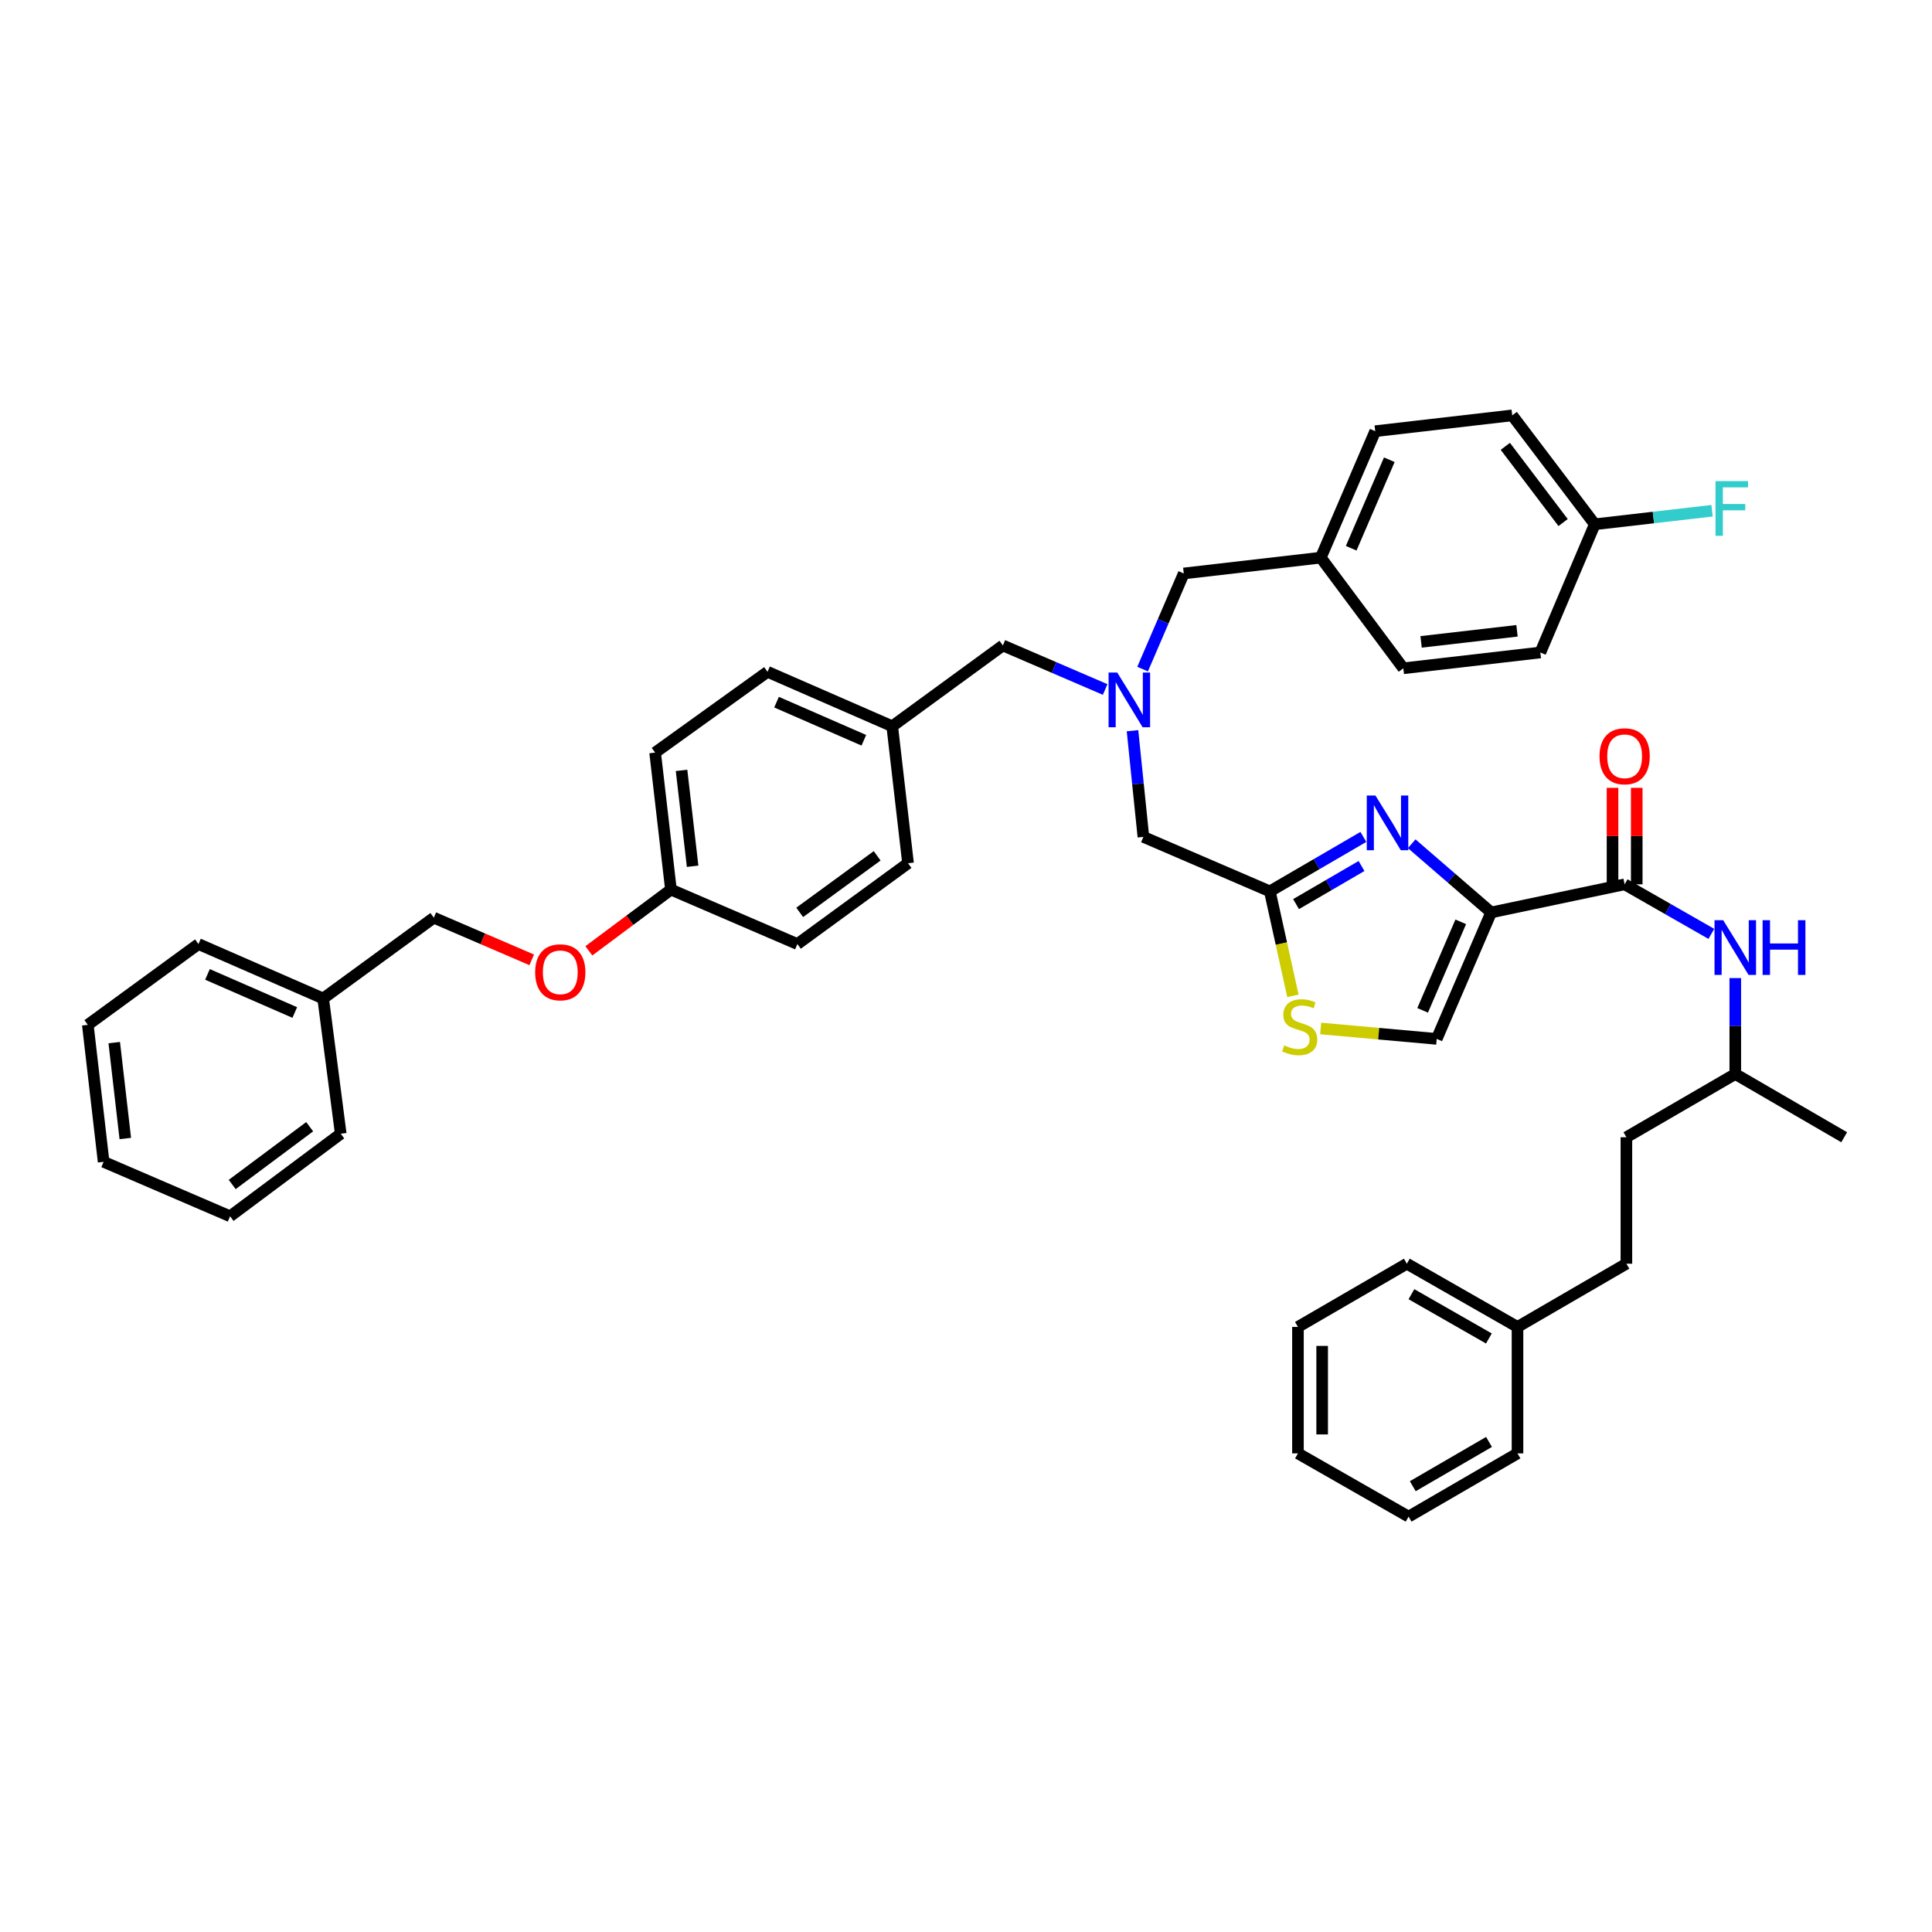 <?xml version='1.0' encoding='iso-8859-1'?>
<svg version='1.1' baseProfile='full'
              xmlns='http://www.w3.org/2000/svg'
                      xmlns:rdkit='http://www.rdkit.org/xml'
                      xmlns:xlink='http://www.w3.org/1999/xlink'
                  xml:space='preserve'
width='1000px' height='1000px' viewBox='0 0 1000 1000'>
<!-- END OF HEADER -->
<rect style='opacity:1.0;fill:#FFFFFF;stroke:none' width='1000' height='1000' x='0' y='0'> </rect>
<path class='bond-0' d='M 841.821,654.089 L 841.821,588.638' style='fill:none;fill-rule:evenodd;stroke:#000000;stroke-width:6px;stroke-linecap:butt;stroke-linejoin:miter;stroke-opacity:1' />
<path class='bond-1' d='M 841.821,654.089 L 785.455,686.821' style='fill:none;fill-rule:evenodd;stroke:#000000;stroke-width:6px;stroke-linecap:butt;stroke-linejoin:miter;stroke-opacity:1' />
<path class='bond-2' d='M 840.909,457.724 L 863.35,470.55' style='fill:none;fill-rule:evenodd;stroke:#000000;stroke-width:6px;stroke-linecap:butt;stroke-linejoin:miter;stroke-opacity:1' />
<path class='bond-2' d='M 863.35,470.55 L 885.791,483.375' style='fill:none;fill-rule:evenodd;stroke:#0000FF;stroke-width:6px;stroke-linecap:butt;stroke-linejoin:miter;stroke-opacity:1' />
<path class='bond-3' d='M 847.174,457.724 L 847.174,432.752' style='fill:none;fill-rule:evenodd;stroke:#000000;stroke-width:6px;stroke-linecap:butt;stroke-linejoin:miter;stroke-opacity:1' />
<path class='bond-3' d='M 847.174,432.752 L 847.174,407.781' style='fill:none;fill-rule:evenodd;stroke:#FF0000;stroke-width:6px;stroke-linecap:butt;stroke-linejoin:miter;stroke-opacity:1' />
<path class='bond-3' d='M 834.644,457.724 L 834.644,432.752' style='fill:none;fill-rule:evenodd;stroke:#000000;stroke-width:6px;stroke-linecap:butt;stroke-linejoin:miter;stroke-opacity:1' />
<path class='bond-3' d='M 834.644,432.752 L 834.644,407.781' style='fill:none;fill-rule:evenodd;stroke:#FF0000;stroke-width:6px;stroke-linecap:butt;stroke-linejoin:miter;stroke-opacity:1' />
<path class='bond-4' d='M 840.909,457.724 L 771.818,472.273' style='fill:none;fill-rule:evenodd;stroke:#000000;stroke-width:6px;stroke-linecap:butt;stroke-linejoin:miter;stroke-opacity:1' />
<path class='bond-5' d='M 898.18,506.252 L 898.18,531.079' style='fill:none;fill-rule:evenodd;stroke:#0000FF;stroke-width:6px;stroke-linecap:butt;stroke-linejoin:miter;stroke-opacity:1' />
<path class='bond-5' d='M 898.18,531.079 L 898.18,555.906' style='fill:none;fill-rule:evenodd;stroke:#000000;stroke-width:6px;stroke-linecap:butt;stroke-linejoin:miter;stroke-opacity:1' />
<path class='bond-6' d='M 785.455,686.821 L 728.185,654.089' style='fill:none;fill-rule:evenodd;stroke:#000000;stroke-width:6px;stroke-linecap:butt;stroke-linejoin:miter;stroke-opacity:1' />
<path class='bond-6' d='M 770.647,692.79 L 730.558,669.877' style='fill:none;fill-rule:evenodd;stroke:#000000;stroke-width:6px;stroke-linecap:butt;stroke-linejoin:miter;stroke-opacity:1' />
<path class='bond-7' d='M 785.455,686.821 L 785.455,752.271' style='fill:none;fill-rule:evenodd;stroke:#000000;stroke-width:6px;stroke-linecap:butt;stroke-linejoin:miter;stroke-opacity:1' />
<path class='bond-8' d='M 572.023,356.88 L 545.556,345.486' style='fill:none;fill-rule:evenodd;stroke:#0000FF;stroke-width:6px;stroke-linecap:butt;stroke-linejoin:miter;stroke-opacity:1' />
<path class='bond-8' d='M 545.556,345.486 L 519.088,334.091' style='fill:none;fill-rule:evenodd;stroke:#000000;stroke-width:6px;stroke-linecap:butt;stroke-linejoin:miter;stroke-opacity:1' />
<path class='bond-9' d='M 591.409,346.329 L 602.067,321.575' style='fill:none;fill-rule:evenodd;stroke:#0000FF;stroke-width:6px;stroke-linecap:butt;stroke-linejoin:miter;stroke-opacity:1' />
<path class='bond-9' d='M 602.067,321.575 L 612.724,296.82' style='fill:none;fill-rule:evenodd;stroke:#000000;stroke-width:6px;stroke-linecap:butt;stroke-linejoin:miter;stroke-opacity:1' />
<path class='bond-10' d='M 586.181,378.213 L 589,405.695' style='fill:none;fill-rule:evenodd;stroke:#0000FF;stroke-width:6px;stroke-linecap:butt;stroke-linejoin:miter;stroke-opacity:1' />
<path class='bond-10' d='M 589,405.695 L 591.82,433.178' style='fill:none;fill-rule:evenodd;stroke:#000000;stroke-width:6px;stroke-linecap:butt;stroke-linejoin:miter;stroke-opacity:1' />
<path class='bond-11' d='M 519.088,334.091 L 461.817,375.908' style='fill:none;fill-rule:evenodd;stroke:#000000;stroke-width:6px;stroke-linecap:butt;stroke-linejoin:miter;stroke-opacity:1' />
<path class='bond-12' d='M 771.818,472.273 L 751.256,454.5' style='fill:none;fill-rule:evenodd;stroke:#000000;stroke-width:6px;stroke-linecap:butt;stroke-linejoin:miter;stroke-opacity:1' />
<path class='bond-12' d='M 751.256,454.5 L 730.694,436.726' style='fill:none;fill-rule:evenodd;stroke:#0000FF;stroke-width:6px;stroke-linecap:butt;stroke-linejoin:miter;stroke-opacity:1' />
<path class='bond-13' d='M 771.818,472.273 L 743.639,537.73' style='fill:none;fill-rule:evenodd;stroke:#000000;stroke-width:6px;stroke-linecap:butt;stroke-linejoin:miter;stroke-opacity:1' />
<path class='bond-13' d='M 756.082,477.137 L 736.357,522.957' style='fill:none;fill-rule:evenodd;stroke:#000000;stroke-width:6px;stroke-linecap:butt;stroke-linejoin:miter;stroke-opacity:1' />
<path class='bond-14' d='M 705.679,433.188 L 681.475,447.276' style='fill:none;fill-rule:evenodd;stroke:#0000FF;stroke-width:6px;stroke-linecap:butt;stroke-linejoin:miter;stroke-opacity:1' />
<path class='bond-14' d='M 681.475,447.276 L 657.27,461.365' style='fill:none;fill-rule:evenodd;stroke:#000000;stroke-width:6px;stroke-linecap:butt;stroke-linejoin:miter;stroke-opacity:1' />
<path class='bond-14' d='M 704.721,448.244 L 687.778,458.106' style='fill:none;fill-rule:evenodd;stroke:#0000FF;stroke-width:6px;stroke-linecap:butt;stroke-linejoin:miter;stroke-opacity:1' />
<path class='bond-14' d='M 687.778,458.106 L 670.835,467.968' style='fill:none;fill-rule:evenodd;stroke:#000000;stroke-width:6px;stroke-linecap:butt;stroke-linejoin:miter;stroke-opacity:1' />
<path class='bond-15' d='M 657.27,461.365 L 663.24,488.407' style='fill:none;fill-rule:evenodd;stroke:#000000;stroke-width:6px;stroke-linecap:butt;stroke-linejoin:miter;stroke-opacity:1' />
<path class='bond-15' d='M 663.24,488.407 L 669.211,515.449' style='fill:none;fill-rule:evenodd;stroke:#CCCC00;stroke-width:6px;stroke-linecap:butt;stroke-linejoin:miter;stroke-opacity:1' />
<path class='bond-16' d='M 657.27,461.365 L 591.82,433.178' style='fill:none;fill-rule:evenodd;stroke:#000000;stroke-width:6px;stroke-linecap:butt;stroke-linejoin:miter;stroke-opacity:1' />
<path class='bond-17' d='M 782.726,214.997 L 825.455,271.363' style='fill:none;fill-rule:evenodd;stroke:#000000;stroke-width:6px;stroke-linecap:butt;stroke-linejoin:miter;stroke-opacity:1' />
<path class='bond-17' d='M 779.15,231.022 L 809.06,270.478' style='fill:none;fill-rule:evenodd;stroke:#000000;stroke-width:6px;stroke-linecap:butt;stroke-linejoin:miter;stroke-opacity:1' />
<path class='bond-18' d='M 782.726,214.997 L 711.819,223.184' style='fill:none;fill-rule:evenodd;stroke:#000000;stroke-width:6px;stroke-linecap:butt;stroke-linejoin:miter;stroke-opacity:1' />
<path class='bond-19' d='M 825.455,271.363 L 797.276,337.725' style='fill:none;fill-rule:evenodd;stroke:#000000;stroke-width:6px;stroke-linecap:butt;stroke-linejoin:miter;stroke-opacity:1' />
<path class='bond-20' d='M 825.455,271.363 L 855.807,267.862' style='fill:none;fill-rule:evenodd;stroke:#000000;stroke-width:6px;stroke-linecap:butt;stroke-linejoin:miter;stroke-opacity:1' />
<path class='bond-20' d='M 855.807,267.862 L 886.158,264.36' style='fill:none;fill-rule:evenodd;stroke:#33CCCC;stroke-width:6px;stroke-linecap:butt;stroke-linejoin:miter;stroke-opacity:1' />
<path class='bond-21' d='M 304.785,492.151 L 326.03,476.302' style='fill:none;fill-rule:evenodd;stroke:#FF0000;stroke-width:6px;stroke-linecap:butt;stroke-linejoin:miter;stroke-opacity:1' />
<path class='bond-21' d='M 326.03,476.302 L 347.276,460.453' style='fill:none;fill-rule:evenodd;stroke:#000000;stroke-width:6px;stroke-linecap:butt;stroke-linejoin:miter;stroke-opacity:1' />
<path class='bond-22' d='M 275.217,496.817 L 249.882,485.91' style='fill:none;fill-rule:evenodd;stroke:#FF0000;stroke-width:6px;stroke-linecap:butt;stroke-linejoin:miter;stroke-opacity:1' />
<path class='bond-22' d='M 249.882,485.91 L 224.548,475.002' style='fill:none;fill-rule:evenodd;stroke:#000000;stroke-width:6px;stroke-linecap:butt;stroke-linejoin:miter;stroke-opacity:1' />
<path class='bond-23' d='M 347.276,460.453 L 412.726,488.639' style='fill:none;fill-rule:evenodd;stroke:#000000;stroke-width:6px;stroke-linecap:butt;stroke-linejoin:miter;stroke-opacity:1' />
<path class='bond-24' d='M 347.276,460.453 L 339.089,389.545' style='fill:none;fill-rule:evenodd;stroke:#000000;stroke-width:6px;stroke-linecap:butt;stroke-linejoin:miter;stroke-opacity:1' />
<path class='bond-24' d='M 358.496,448.38 L 352.765,398.744' style='fill:none;fill-rule:evenodd;stroke:#000000;stroke-width:6px;stroke-linecap:butt;stroke-linejoin:miter;stroke-opacity:1' />
<path class='bond-25' d='M 461.817,375.908 L 397.272,347.728' style='fill:none;fill-rule:evenodd;stroke:#000000;stroke-width:6px;stroke-linecap:butt;stroke-linejoin:miter;stroke-opacity:1' />
<path class='bond-25' d='M 447.122,383.164 L 401.94,363.439' style='fill:none;fill-rule:evenodd;stroke:#000000;stroke-width:6px;stroke-linecap:butt;stroke-linejoin:miter;stroke-opacity:1' />
<path class='bond-26' d='M 461.817,375.908 L 469.997,446.816' style='fill:none;fill-rule:evenodd;stroke:#000000;stroke-width:6px;stroke-linecap:butt;stroke-linejoin:miter;stroke-opacity:1' />
<path class='bond-27' d='M 224.548,475.002 L 167.27,516.819' style='fill:none;fill-rule:evenodd;stroke:#000000;stroke-width:6px;stroke-linecap:butt;stroke-linejoin:miter;stroke-opacity:1' />
<path class='bond-28' d='M 339.089,389.545 L 397.272,347.728' style='fill:none;fill-rule:evenodd;stroke:#000000;stroke-width:6px;stroke-linecap:butt;stroke-linejoin:miter;stroke-opacity:1' />
<path class='bond-29' d='M 412.726,488.639 L 469.997,446.816' style='fill:none;fill-rule:evenodd;stroke:#000000;stroke-width:6px;stroke-linecap:butt;stroke-linejoin:miter;stroke-opacity:1' />
<path class='bond-29' d='M 413.927,472.246 L 454.016,442.97' style='fill:none;fill-rule:evenodd;stroke:#000000;stroke-width:6px;stroke-linecap:butt;stroke-linejoin:miter;stroke-opacity:1' />
<path class='bond-30' d='M 167.27,516.819 L 102.725,488.639' style='fill:none;fill-rule:evenodd;stroke:#000000;stroke-width:6px;stroke-linecap:butt;stroke-linejoin:miter;stroke-opacity:1' />
<path class='bond-30' d='M 152.575,524.075 L 107.393,504.35' style='fill:none;fill-rule:evenodd;stroke:#000000;stroke-width:6px;stroke-linecap:butt;stroke-linejoin:miter;stroke-opacity:1' />
<path class='bond-31' d='M 167.27,516.819 L 176.362,586.821' style='fill:none;fill-rule:evenodd;stroke:#000000;stroke-width:6px;stroke-linecap:butt;stroke-linejoin:miter;stroke-opacity:1' />
<path class='bond-32' d='M 102.725,488.639 L 45.455,530.456' style='fill:none;fill-rule:evenodd;stroke:#000000;stroke-width:6px;stroke-linecap:butt;stroke-linejoin:miter;stroke-opacity:1' />
<path class='bond-33' d='M 176.362,586.821 L 119.091,629.543' style='fill:none;fill-rule:evenodd;stroke:#000000;stroke-width:6px;stroke-linecap:butt;stroke-linejoin:miter;stroke-opacity:1' />
<path class='bond-33' d='M 160.279,583.186 L 120.19,613.091' style='fill:none;fill-rule:evenodd;stroke:#000000;stroke-width:6px;stroke-linecap:butt;stroke-linejoin:miter;stroke-opacity:1' />
<path class='bond-34' d='M 119.091,629.543 L 53.634,601.364' style='fill:none;fill-rule:evenodd;stroke:#000000;stroke-width:6px;stroke-linecap:butt;stroke-linejoin:miter;stroke-opacity:1' />
<path class='bond-35' d='M 45.455,530.456 L 53.634,601.364' style='fill:none;fill-rule:evenodd;stroke:#000000;stroke-width:6px;stroke-linecap:butt;stroke-linejoin:miter;stroke-opacity:1' />
<path class='bond-35' d='M 59.129,539.656 L 64.855,589.291' style='fill:none;fill-rule:evenodd;stroke:#000000;stroke-width:6px;stroke-linecap:butt;stroke-linejoin:miter;stroke-opacity:1' />
<path class='bond-36' d='M 797.276,337.725 L 726.361,345.911' style='fill:none;fill-rule:evenodd;stroke:#000000;stroke-width:6px;stroke-linecap:butt;stroke-linejoin:miter;stroke-opacity:1' />
<path class='bond-36' d='M 785.201,326.505 L 735.561,332.236' style='fill:none;fill-rule:evenodd;stroke:#000000;stroke-width:6px;stroke-linecap:butt;stroke-linejoin:miter;stroke-opacity:1' />
<path class='bond-37' d='M 726.361,345.911 L 683.639,288.634' style='fill:none;fill-rule:evenodd;stroke:#000000;stroke-width:6px;stroke-linecap:butt;stroke-linejoin:miter;stroke-opacity:1' />
<path class='bond-38' d='M 683.639,288.634 L 711.819,223.184' style='fill:none;fill-rule:evenodd;stroke:#000000;stroke-width:6px;stroke-linecap:butt;stroke-linejoin:miter;stroke-opacity:1' />
<path class='bond-38' d='M 699.375,283.771 L 719.101,237.956' style='fill:none;fill-rule:evenodd;stroke:#000000;stroke-width:6px;stroke-linecap:butt;stroke-linejoin:miter;stroke-opacity:1' />
<path class='bond-39' d='M 683.639,288.634 L 612.724,296.82' style='fill:none;fill-rule:evenodd;stroke:#000000;stroke-width:6px;stroke-linecap:butt;stroke-linejoin:miter;stroke-opacity:1' />
<path class='bond-40' d='M 683.584,532.336 L 713.611,535.033' style='fill:none;fill-rule:evenodd;stroke:#CCCC00;stroke-width:6px;stroke-linecap:butt;stroke-linejoin:miter;stroke-opacity:1' />
<path class='bond-40' d='M 713.611,535.033 L 743.639,537.73' style='fill:none;fill-rule:evenodd;stroke:#000000;stroke-width:6px;stroke-linecap:butt;stroke-linejoin:miter;stroke-opacity:1' />
<path class='bond-41' d='M 841.821,588.638 L 898.18,555.906' style='fill:none;fill-rule:evenodd;stroke:#000000;stroke-width:6px;stroke-linecap:butt;stroke-linejoin:miter;stroke-opacity:1' />
<path class='bond-42' d='M 898.18,555.906 L 954.545,588.638' style='fill:none;fill-rule:evenodd;stroke:#000000;stroke-width:6px;stroke-linecap:butt;stroke-linejoin:miter;stroke-opacity:1' />
<path class='bond-43' d='M 728.185,654.089 L 671.819,686.821' style='fill:none;fill-rule:evenodd;stroke:#000000;stroke-width:6px;stroke-linecap:butt;stroke-linejoin:miter;stroke-opacity:1' />
<path class='bond-44' d='M 785.455,752.271 L 729.09,785.003' style='fill:none;fill-rule:evenodd;stroke:#000000;stroke-width:6px;stroke-linecap:butt;stroke-linejoin:miter;stroke-opacity:1' />
<path class='bond-44' d='M 770.708,746.345 L 731.252,769.257' style='fill:none;fill-rule:evenodd;stroke:#000000;stroke-width:6px;stroke-linecap:butt;stroke-linejoin:miter;stroke-opacity:1' />
<path class='bond-45' d='M 671.819,686.821 L 671.819,752.271' style='fill:none;fill-rule:evenodd;stroke:#000000;stroke-width:6px;stroke-linecap:butt;stroke-linejoin:miter;stroke-opacity:1' />
<path class='bond-45' d='M 684.349,696.638 L 684.349,742.453' style='fill:none;fill-rule:evenodd;stroke:#000000;stroke-width:6px;stroke-linecap:butt;stroke-linejoin:miter;stroke-opacity:1' />
<path class='bond-46' d='M 729.09,785.003 L 671.819,752.271' style='fill:none;fill-rule:evenodd;stroke:#000000;stroke-width:6px;stroke-linecap:butt;stroke-linejoin:miter;stroke-opacity:1' />
<path  class='atom-2' d='M 891.92 476.296
L 901.2 491.296
Q 902.12 492.776, 903.6 495.456
Q 905.08 498.136, 905.16 498.296
L 905.16 476.296
L 908.92 476.296
L 908.92 504.616
L 905.04 504.616
L 895.08 488.216
Q 893.92 486.296, 892.68 484.096
Q 891.48 481.896, 891.12 481.216
L 891.12 504.616
L 887.44 504.616
L 887.44 476.296
L 891.92 476.296
' fill='#0000FF'/>
<path  class='atom-2' d='M 912.32 476.296
L 916.16 476.296
L 916.16 488.336
L 930.64 488.336
L 930.64 476.296
L 934.48 476.296
L 934.48 504.616
L 930.64 504.616
L 930.64 491.536
L 916.16 491.536
L 916.16 504.616
L 912.32 504.616
L 912.32 476.296
' fill='#0000FF'/>
<path  class='atom-3' d='M 827.909 391.442
Q 827.909 384.642, 831.269 380.842
Q 834.629 377.042, 840.909 377.042
Q 847.189 377.042, 850.549 380.842
Q 853.909 384.642, 853.909 391.442
Q 853.909 398.322, 850.509 402.242
Q 847.109 406.122, 840.909 406.122
Q 834.669 406.122, 831.269 402.242
Q 827.909 398.362, 827.909 391.442
M 840.909 402.922
Q 845.229 402.922, 847.549 400.042
Q 849.909 397.122, 849.909 391.442
Q 849.909 385.882, 847.549 383.082
Q 845.229 380.242, 840.909 380.242
Q 836.589 380.242, 834.229 383.042
Q 831.909 385.842, 831.909 391.442
Q 831.909 397.162, 834.229 400.042
Q 836.589 402.922, 840.909 402.922
' fill='#FF0000'/>
<path  class='atom-5' d='M 578.285 348.111
L 587.565 363.111
Q 588.485 364.591, 589.965 367.271
Q 591.445 369.951, 591.525 370.111
L 591.525 348.111
L 595.285 348.111
L 595.285 376.431
L 591.405 376.431
L 581.445 360.031
Q 580.285 358.111, 579.045 355.911
Q 577.845 353.711, 577.485 353.031
L 577.485 376.431
L 573.805 376.431
L 573.805 348.111
L 578.285 348.111
' fill='#0000FF'/>
<path  class='atom-8' d='M 711.921 411.751
L 721.201 426.751
Q 722.121 428.231, 723.601 430.911
Q 725.081 433.591, 725.161 433.751
L 725.161 411.751
L 728.921 411.751
L 728.921 440.071
L 725.041 440.071
L 715.081 423.671
Q 713.921 421.751, 712.681 419.551
Q 711.481 417.351, 711.121 416.671
L 711.121 440.071
L 707.441 440.071
L 707.441 411.751
L 711.921 411.751
' fill='#0000FF'/>
<path  class='atom-12' d='M 276.998 503.261
Q 276.998 496.461, 280.358 492.661
Q 283.718 488.861, 289.998 488.861
Q 296.278 488.861, 299.638 492.661
Q 302.998 496.461, 302.998 503.261
Q 302.998 510.141, 299.598 514.061
Q 296.198 517.941, 289.998 517.941
Q 283.758 517.941, 280.358 514.061
Q 276.998 510.181, 276.998 503.261
M 289.998 514.741
Q 294.318 514.741, 296.638 511.861
Q 298.998 508.941, 298.998 503.261
Q 298.998 497.701, 296.638 494.901
Q 294.318 492.061, 289.998 492.061
Q 285.678 492.061, 283.318 494.861
Q 280.998 497.661, 280.998 503.261
Q 280.998 508.981, 283.318 511.861
Q 285.678 514.741, 289.998 514.741
' fill='#FF0000'/>
<path  class='atom-31' d='M 887.943 249.023
L 904.783 249.023
L 904.783 252.263
L 891.743 252.263
L 891.743 260.863
L 903.343 260.863
L 903.343 264.143
L 891.743 264.143
L 891.743 277.343
L 887.943 277.343
L 887.943 249.023
' fill='#33CCCC'/>
<path  class='atom-32' d='M 664.724 541.081
Q 665.044 541.201, 666.364 541.761
Q 667.684 542.321, 669.124 542.681
Q 670.604 543.001, 672.044 543.001
Q 674.724 543.001, 676.284 541.721
Q 677.844 540.401, 677.844 538.121
Q 677.844 536.561, 677.044 535.601
Q 676.284 534.641, 675.084 534.121
Q 673.884 533.601, 671.884 533.001
Q 669.364 532.241, 667.844 531.521
Q 666.364 530.801, 665.284 529.281
Q 664.244 527.761, 664.244 525.201
Q 664.244 521.641, 666.644 519.441
Q 669.084 517.241, 673.884 517.241
Q 677.164 517.241, 680.884 518.801
L 679.964 521.881
Q 676.564 520.481, 674.004 520.481
Q 671.244 520.481, 669.724 521.641
Q 668.204 522.761, 668.244 524.721
Q 668.244 526.241, 669.004 527.161
Q 669.804 528.081, 670.924 528.601
Q 672.084 529.121, 674.004 529.721
Q 676.564 530.521, 678.084 531.321
Q 679.604 532.121, 680.684 533.761
Q 681.804 535.361, 681.804 538.121
Q 681.804 542.041, 679.164 544.161
Q 676.564 546.241, 672.204 546.241
Q 669.684 546.241, 667.764 545.681
Q 665.884 545.161, 663.644 544.241
L 664.724 541.081
' fill='#CCCC00'/>
</svg>
